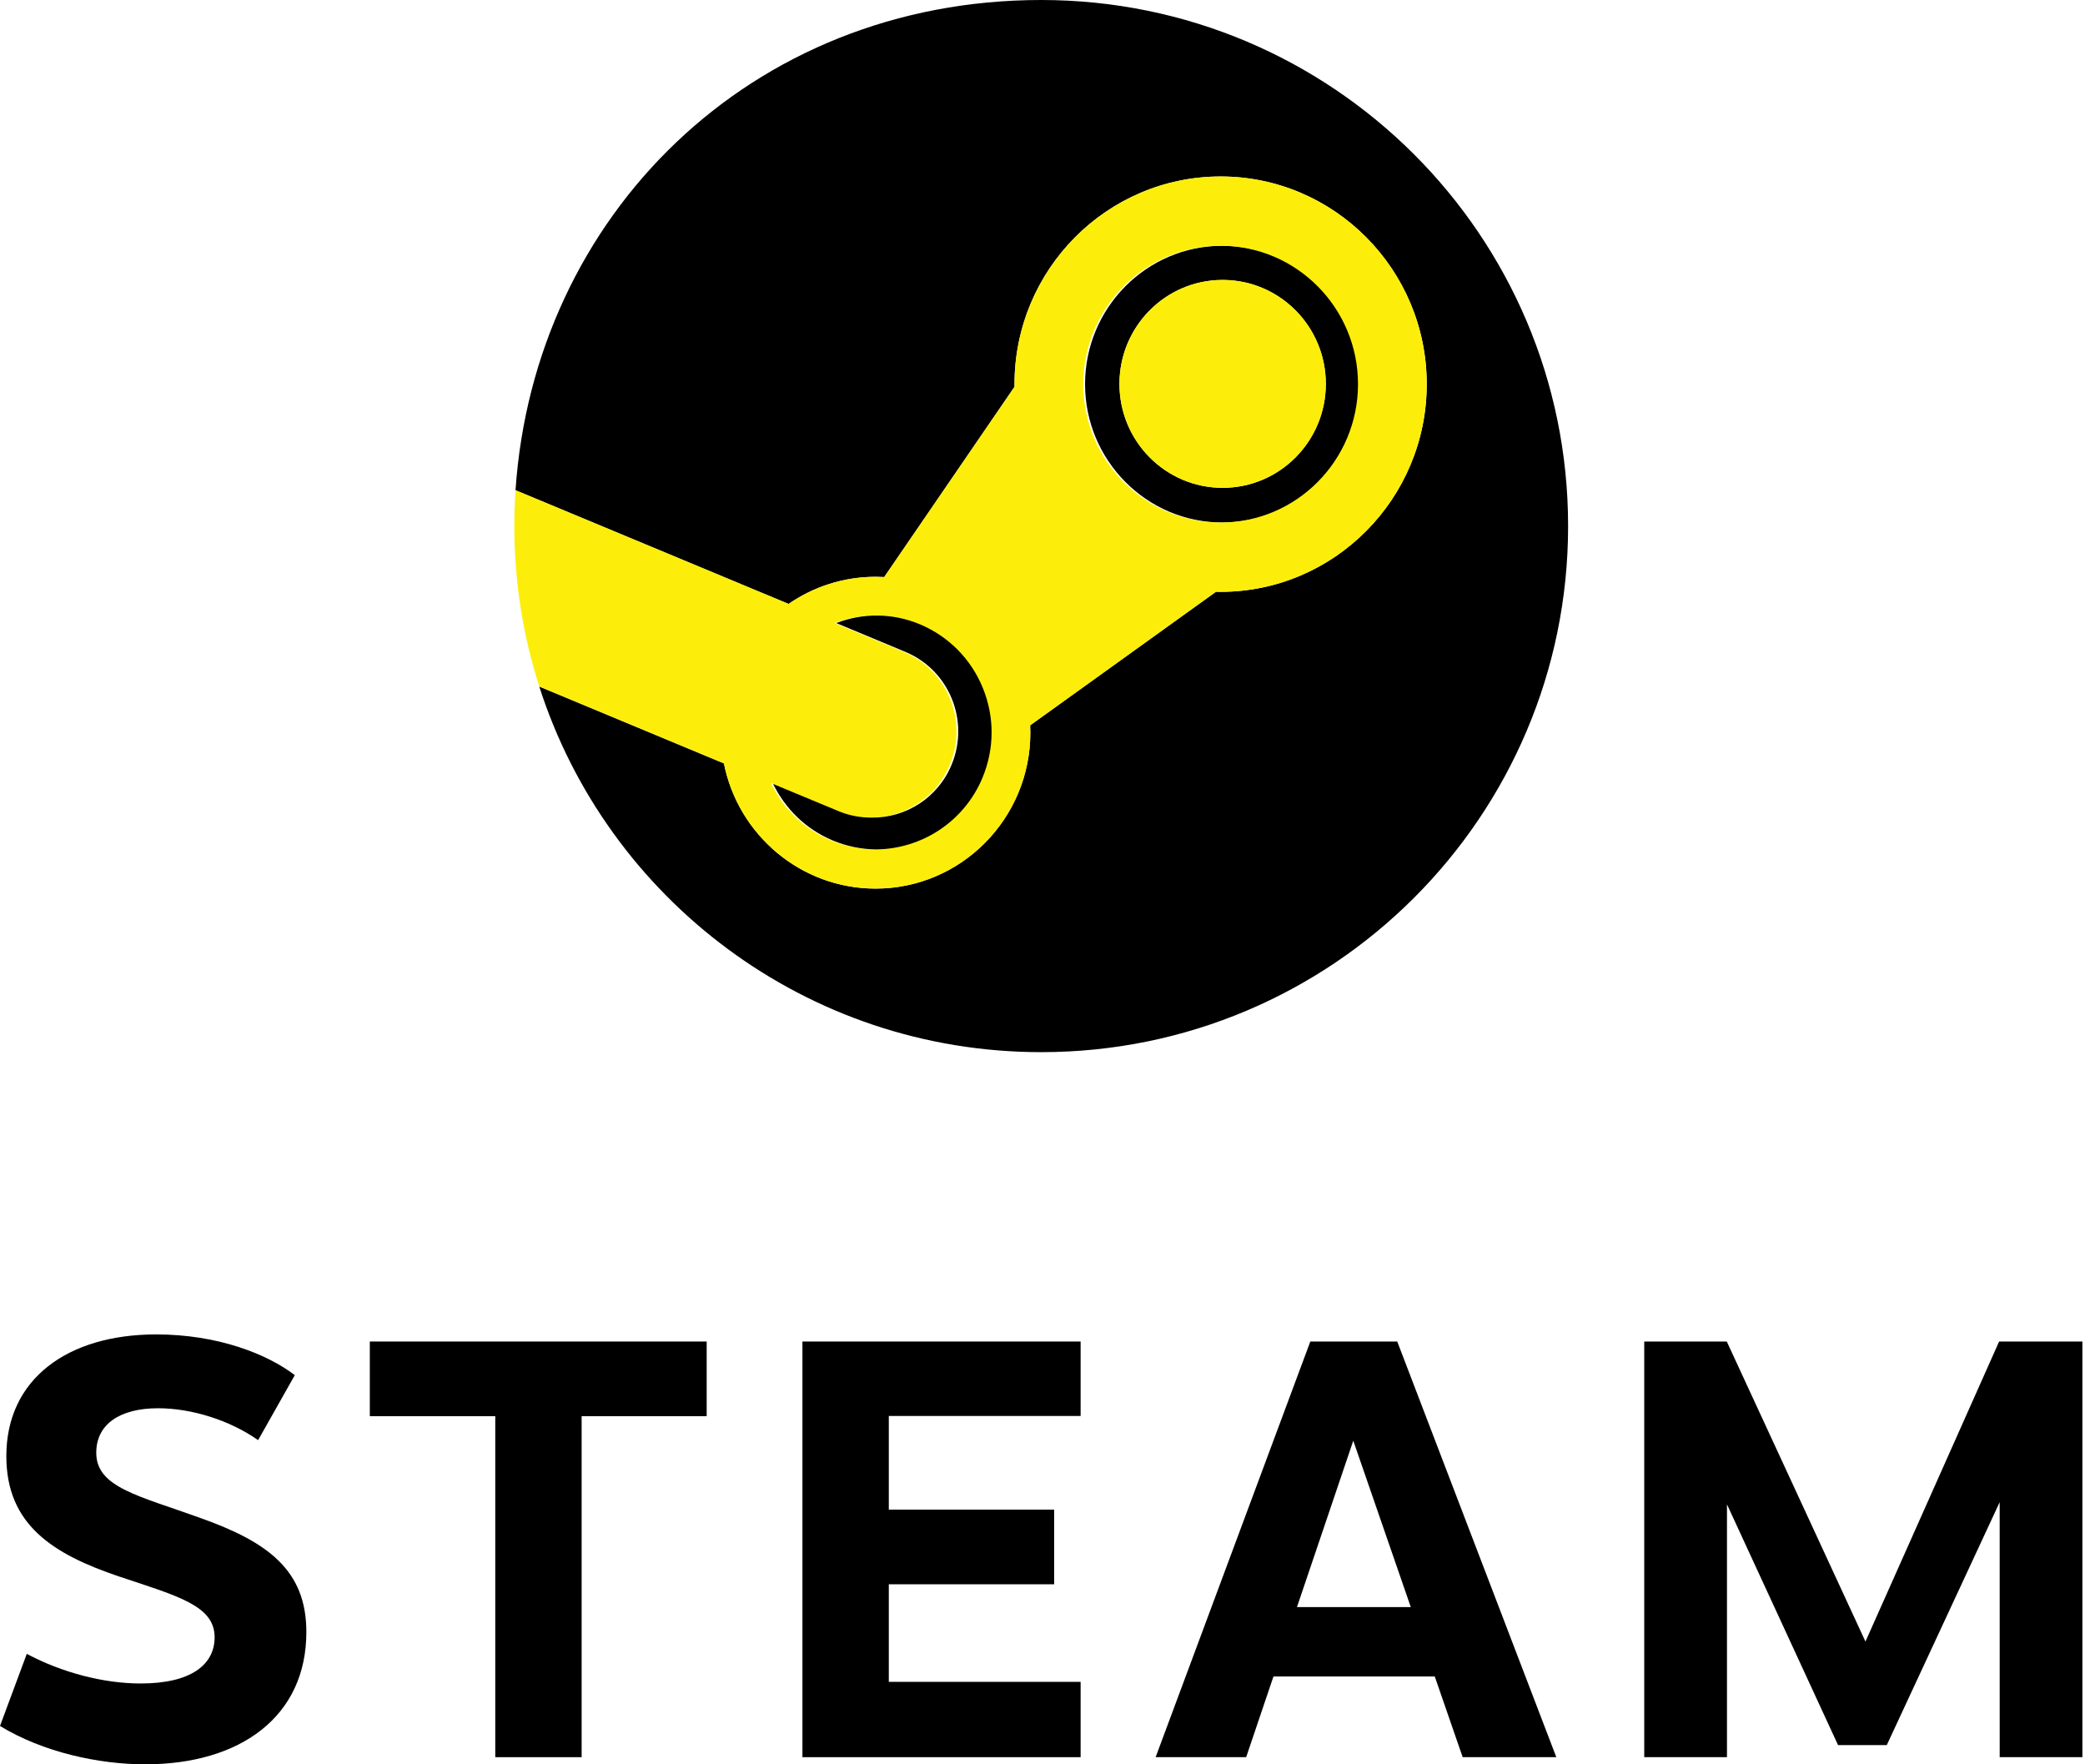 <svg width="78" height="66" viewBox="0 0 78 66" fill="none" xmlns="http://www.w3.org/2000/svg">
    <path fill-rule="evenodd" clip-rule="evenodd" d="M11.029 51.441L9.656 53.873C8.598 53.128 7.166 52.68 5.915 52.68C4.486 52.68 3.601 53.276 3.601 54.344C3.601 55.643 5.172 55.944 7.508 56.789C10.018 57.683 11.461 58.736 11.461 61.051C11.461 64.219 8.987 66 5.431 66C3.698 66 1.608 65.549 0 64.565L1.002 61.868C2.308 62.564 3.87 62.976 5.261 62.976C7.137 62.976 8.029 62.279 8.029 61.247C8.029 60.068 6.669 59.712 4.473 58.98C1.971 58.138 0.237 57.034 0.237 54.47C0.237 51.579 2.536 49.918 5.843 49.918C8.147 49.918 10 50.653 11.027 51.441H11.029Z" fill="black"/>
    <path fill-rule="evenodd" clip-rule="evenodd" d="M21.759 52.977V65.733H18.528V52.977H13.835V50.184H26.437V52.977H21.759Z" fill="black"/>
    <path fill-rule="evenodd" clip-rule="evenodd" d="M33.25 52.969V56.472H39.436V59.265H33.25V62.915H40.426V65.733H30.019V50.184H40.426V52.969H33.25Z" fill="black"/>
    <path fill-rule="evenodd" clip-rule="evenodd" d="M47.64 62.715L46.619 65.733H43.232L49.019 50.184H52.271L58.222 65.733H54.719L53.675 62.715H47.64ZM50.626 53.894L48.519 60.119H52.778L50.626 53.894Z" fill="black"/>
    <path fill-rule="evenodd" clip-rule="evenodd" d="M74.808 56.194L70.585 65.28H68.761L64.606 56.275V65.733H61.511V50.184H64.599L69.787 61.408L74.787 50.184H77.903V65.733H74.809L74.808 56.194Z" fill="black"/>
    <path fill-rule="evenodd" clip-rule="evenodd" d="M45.489 22.137L38.538 27.134C38.541 27.225 38.545 27.319 38.545 27.41C38.545 30.625 35.948 33.241 32.757 33.241C29.955 33.241 27.613 31.227 27.082 28.558L20.174 25.682C22.715 33.615 30.162 39.359 38.952 39.359C49.839 39.359 58.663 30.549 58.663 19.68C58.663 8.812 49.839 0 38.952 0C28.065 0 19.977 8.095 19.286 18.338L29.501 22.592C30.43 21.951 31.551 21.577 32.757 21.577C32.864 21.577 32.972 21.58 33.079 21.586L37.953 14.47C37.953 14.435 37.953 14.403 37.953 14.369C37.953 10.086 41.412 6.602 45.664 6.602C49.916 6.602 53.374 10.086 53.374 14.369C53.374 18.652 49.915 22.139 45.664 22.139C45.606 22.139 45.546 22.138 45.489 22.136V22.137Z" fill="black"/>
    <path fill-rule="evenodd" clip-rule="evenodd" d="M31.286 23.308L33.881 24.389C35.512 25.074 36.282 26.959 35.603 28.602C34.924 30.245 33.051 31.021 31.421 30.337L28.909 29.292C29.354 30.224 30.124 31.006 31.147 31.436C33.357 32.364 35.905 31.307 36.826 29.08C37.272 28.001 37.276 26.811 36.833 25.731C36.392 24.65 35.559 23.808 34.487 23.358C33.425 22.912 32.286 22.929 31.286 23.309V23.308Z" fill="#FCEE0A"/>
    <path fill-rule="evenodd" clip-rule="evenodd" d="M40.592 14.37C40.592 17.224 42.897 19.546 45.73 19.546C48.564 19.546 50.869 17.224 50.869 14.37C50.869 11.516 48.564 9.194 45.73 9.194C42.897 9.194 40.592 11.516 40.592 14.37ZM45.738 18.249C43.607 18.249 41.879 16.509 41.879 14.361C41.879 12.213 43.607 10.472 45.738 10.472C47.869 10.472 49.599 12.212 49.599 14.361C49.599 16.509 47.871 18.249 45.738 18.249Z" fill="black"/>
    <path fill-rule="evenodd" clip-rule="evenodd" d="M45.738 10.472C43.607 10.472 41.878 12.213 41.878 14.361C41.878 16.509 43.607 18.248 45.738 18.248C47.869 18.248 49.599 16.509 49.599 14.361C49.599 12.213 47.871 10.472 45.738 10.472Z" fill="#FCEE0A"/>
    <path fill-rule="evenodd" clip-rule="evenodd" d="M38.538 27.133L45.489 22.136C45.547 22.137 45.605 22.139 45.664 22.139C49.916 22.139 53.374 18.653 53.374 14.369C53.374 10.085 49.915 6.602 45.664 6.602C41.413 6.602 37.953 10.086 37.953 14.369C37.953 14.404 37.953 14.436 37.953 14.469L33.079 21.586C32.972 21.58 32.864 21.577 32.757 21.577C31.551 21.577 30.429 21.951 29.501 22.592L19.286 18.338C19.257 18.782 19.241 19.229 19.241 19.679C19.241 21.772 19.568 23.788 20.174 25.681L27.082 28.557C27.613 31.226 29.955 33.24 32.757 33.24C35.948 33.24 38.545 30.624 38.545 27.409C38.545 27.318 38.541 27.224 38.538 27.133ZM34.421 23.357C35.492 23.808 36.325 24.65 36.767 25.73C37.21 26.811 37.206 28 36.76 29.079C35.839 31.306 33.291 32.363 31.081 31.436C30.057 31.005 29.287 30.223 28.842 29.291L31.354 30.336C32.984 31.021 34.857 30.244 35.536 28.601C36.216 26.958 35.445 25.073 33.815 24.388L31.22 23.308C32.221 22.927 33.359 22.91 34.422 23.356L34.421 23.357ZM45.664 19.546C42.831 19.546 40.526 17.224 40.526 14.37C40.526 11.516 42.831 9.194 45.664 9.194C48.498 9.194 50.803 11.516 50.803 14.37C50.803 17.224 48.498 19.546 45.664 19.546Z" fill="#FCEE0A"/>
    <path fill-rule="evenodd" clip-rule="evenodd" d="M36.76 29.081C37.205 28.001 37.209 26.811 36.766 25.731C36.325 24.65 35.49 23.809 34.42 23.356C33.379 22.92 32.264 22.929 31.286 23.308L33.824 24.365L33.88 24.389C35.511 25.073 36.281 26.959 35.602 28.602C35.086 29.857 33.872 30.603 32.603 30.585C32.208 30.587 31.804 30.516 31.412 30.361C31.393 30.352 31.373 30.345 31.355 30.337L28.924 29.327C29.373 30.243 30.136 31.013 31.147 31.437C31.68 31.661 32.234 31.769 32.78 31.774C34.47 31.759 36.072 30.747 36.761 29.08L36.76 29.081Z" fill="black"/>
</svg>
